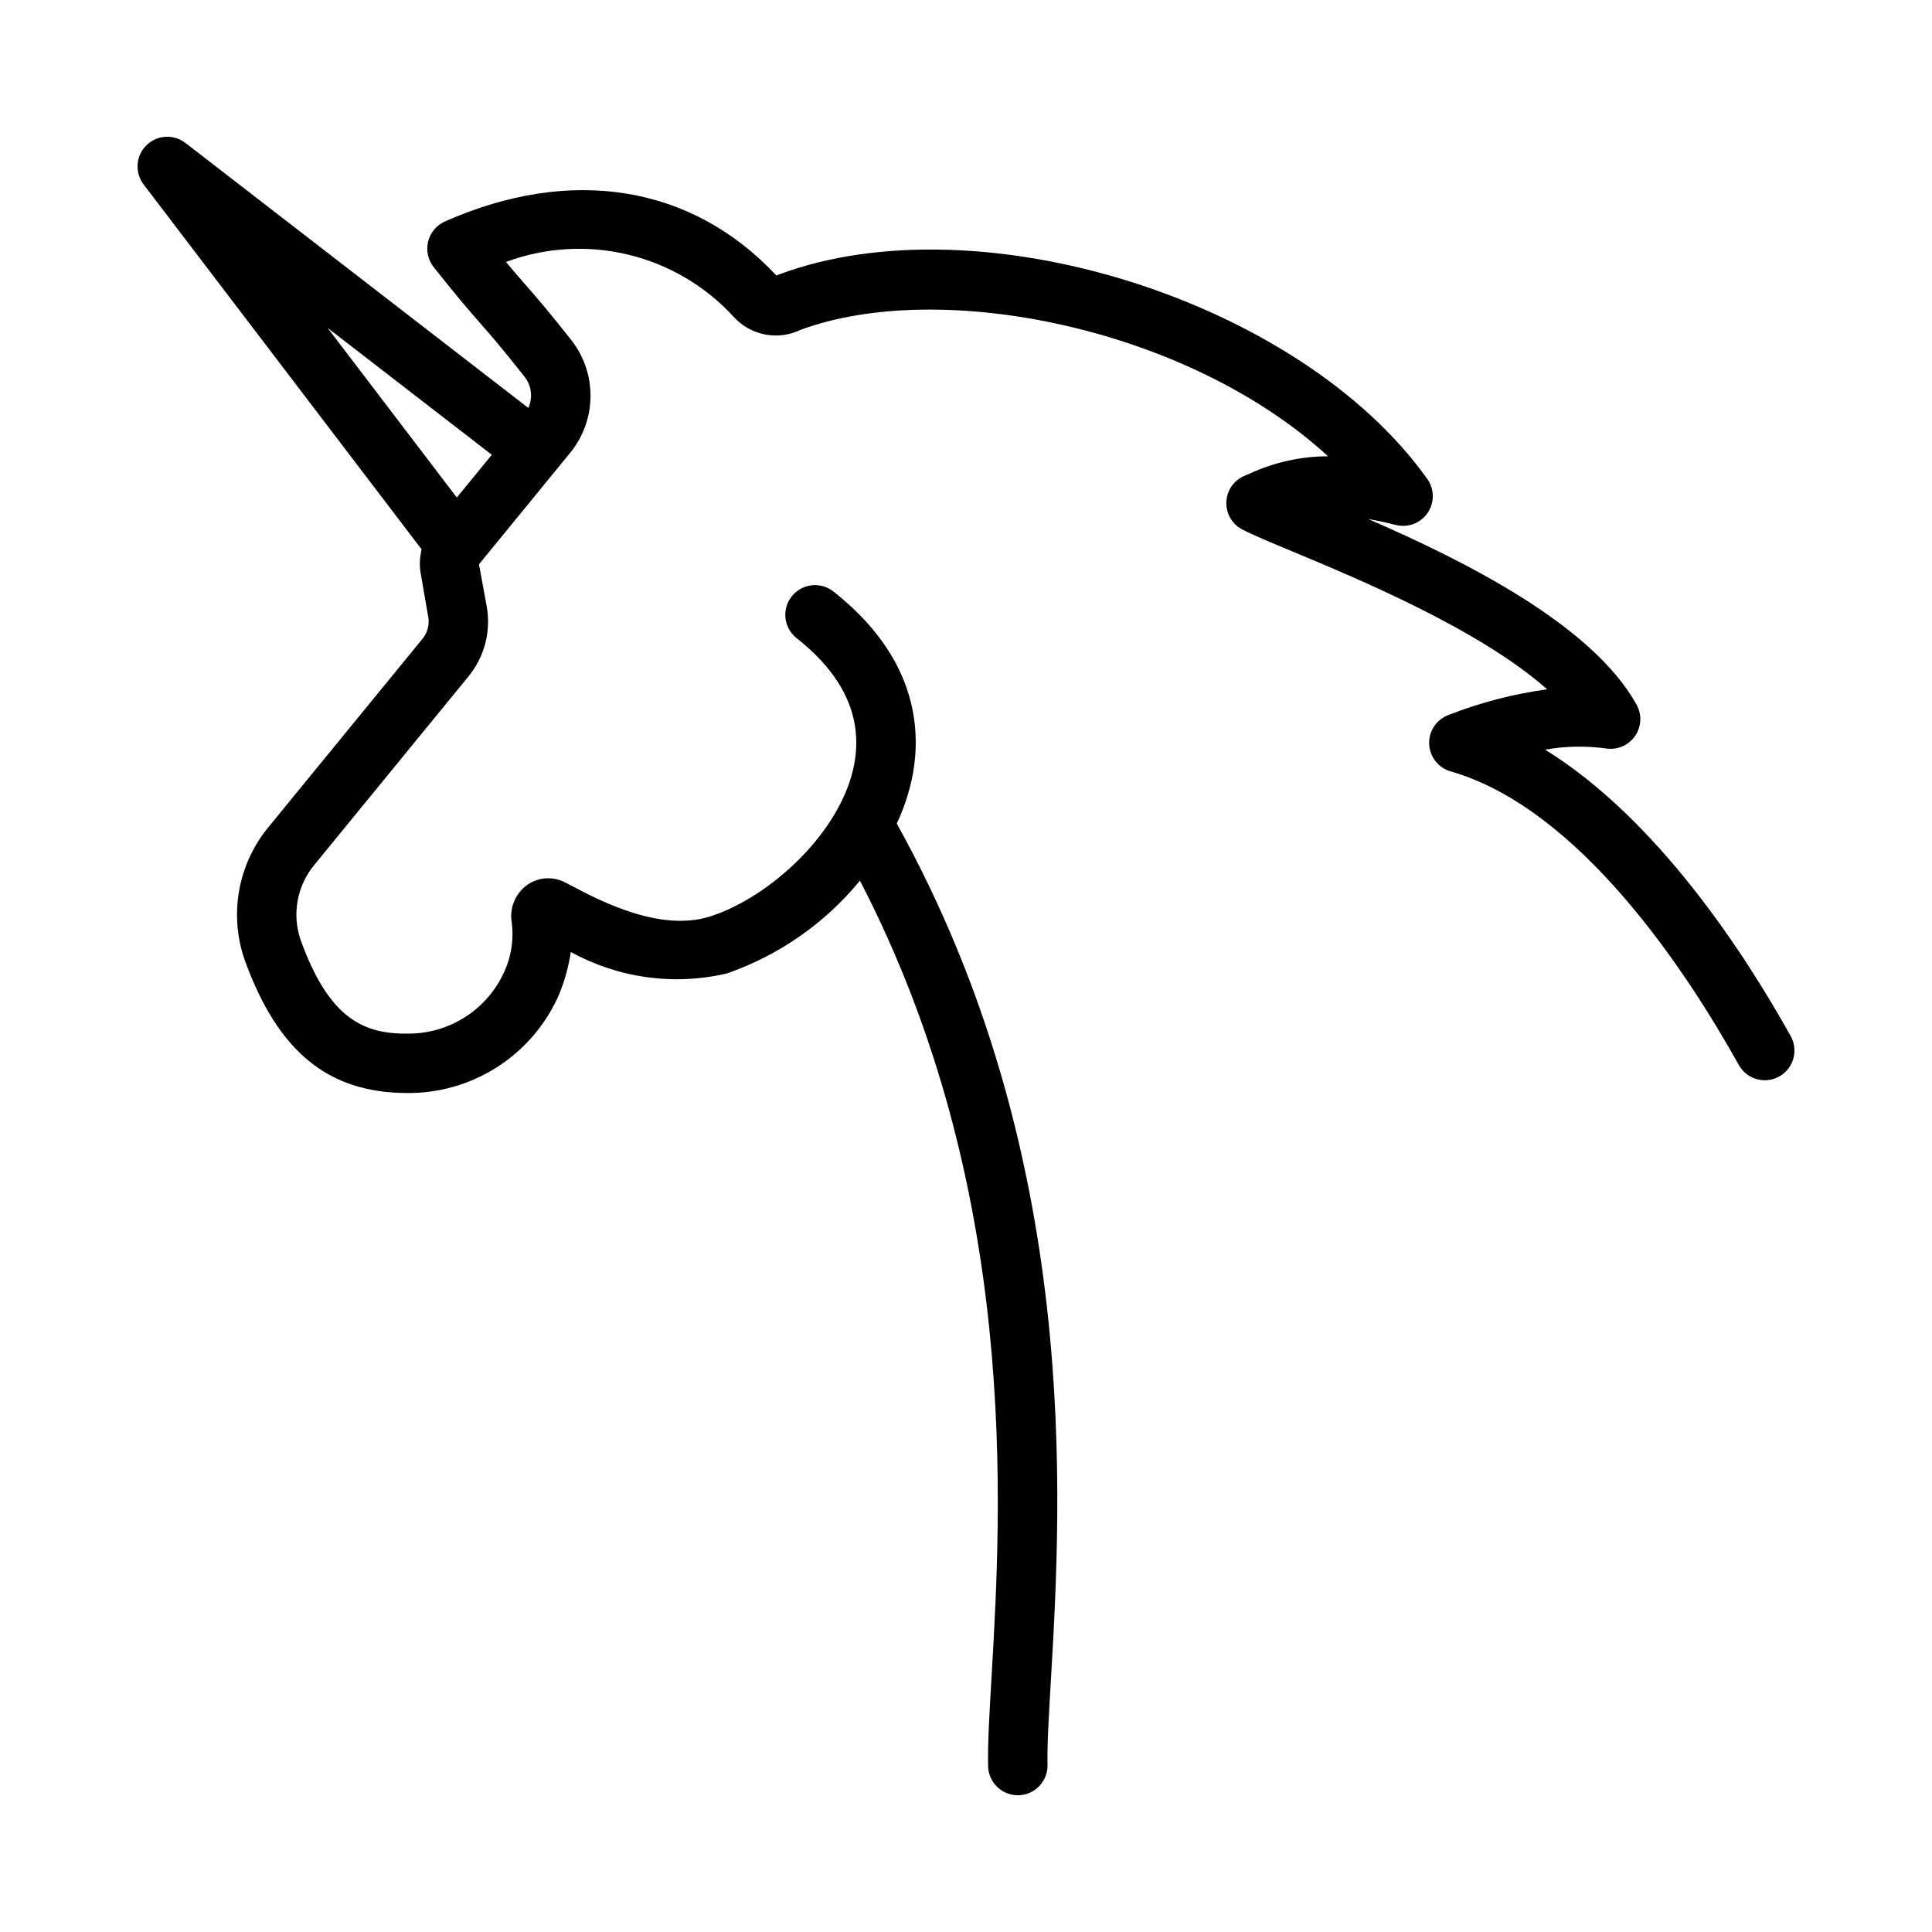 <?xml version="1.0" encoding="UTF-8"?>
<!-- Uploaded to: SVG Repo, www.svgrepo.com, Generator: SVG Repo Mixer Tools -->
<svg fill="#000000" width="800px" height="800px" version="1.1" viewBox="144 144 512 512" xmlns="http://www.w3.org/2000/svg">
 <path d="m618.55 418.57c-12.301-22.074-35.387-57.531-65.082-75.906 5.324-0.941 10.762-1.051 16.121-0.316 2.973 0.473 5.957-0.789 7.688-3.254 1.727-2.469 1.898-5.703 0.438-8.336-11.809-21.297-45.742-38.18-71.102-49.203 2.231 0.379 4.644 0.891 7.258 1.562v-0.004c3.199 0.824 6.574-0.438 8.449-3.164 1.871-2.723 1.84-6.328-0.078-9.02-33.625-47.273-118.82-74.094-171.97-54.125-0.176 0.066-0.348 0.137-0.523 0.215-22.34-23.934-54.312-29.176-87.84-14.328-2.223 0.984-3.863 2.945-4.449 5.305-0.586 2.363-0.047 4.863 1.461 6.773 6.359 8.055 9.348 11.465 12.332 14.875 2.859 3.269 5.719 6.539 11.801 14.246l-0.004-0.004c1.82 2.352 2.191 5.516 0.965 8.223l-90.875-70.227c-3.129-2.414-7.559-2.137-10.363 0.645-2.801 2.785-3.109 7.215-0.715 10.359l73.68 96.719-0.004-0.004c-0.523 2.082-0.609 4.254-0.246 6.371l2 11.516c0.359 2.062-0.195 4.18-1.523 5.801l-40.75 49.816c-8.156 9.84-10.574 23.227-6.375 35.293 8.801 24.336 22.141 35.262 43.129 35.262 0.453 0 0.906-0.004 1.359-0.012v0.004c8.309-0.203 16.387-2.781 23.277-7.43 6.891-4.644 12.305-11.168 15.605-18.797 1.457-3.578 2.484-7.32 3.059-11.141 12.617 6.953 27.363 8.977 41.383 5.684 13.785-4.793 25.98-13.301 35.238-24.582 42.32 81.656 37.555 165.3 34.871 211.16-0.578 9.84-1.031 17.617-0.906 23.508 0.094 4.281 3.59 7.707 7.871 7.707h0.172c4.344-0.094 7.793-3.691 7.703-8.039-0.117-5.266 0.324-12.766 0.883-22.258 2.856-48.879 8.027-139.25-40.84-227.22 1.957-4.129 3.383-8.488 4.238-12.977 2.352-12.723 0.613-31.473-21.039-48.527-3.418-2.68-8.355-2.086-11.043 1.324-2.684 3.406-2.106 8.348 1.293 11.043 12.43 9.789 17.582 20.992 15.305 33.293-3.344 18.137-22.57 35.598-38.422 40.531-13.238 4.086-29.121-4.289-36.754-8.324l-1.375-0.723v0.004c-3.141-1.672-6.945-1.492-9.914 0.473-3.09 2.098-4.785 5.715-4.414 9.43 0.746 4.797 0.035 9.707-2.047 14.094-2.188 4.68-5.641 8.66-9.965 11.488-4.324 2.832-9.352 4.402-14.52 4.535-12.547 0.367-21.719-3.793-29.344-24.863-2.328-6.852-0.906-14.426 3.754-19.965l40.75-49.82c4.227-5.156 6-11.898 4.852-18.469l-2.066-11.246 24.23-29.629c3.402-4.203 5.281-9.438 5.328-14.848 0.043-5.41-1.75-10.676-5.082-14.934-6.352-8.039-9.332-11.445-12.316-14.855-1.516-1.734-3.027-3.465-5.019-5.856 10.41-3.871 21.738-4.539 32.531-1.91 10.789 2.629 20.547 8.43 28.008 16.656 2.199 2.336 5.082 3.91 8.234 4.496 3.156 0.582 6.414 0.145 9.301-1.25 37.309-13.773 102.76-0.508 139.79 33.5-7.152 0.023-14.219 1.582-20.715 4.574l-1.309 0.551c-2.844 1.145-4.762 3.836-4.918 6.898-0.16 3.059 1.477 5.934 4.188 7.363 2.707 1.422 7.141 3.269 13.285 5.828 17.281 7.195 49.645 20.668 67.535 36.547-8.973 1.227-17.762 3.516-26.191 6.82-3.172 1.203-5.215 4.301-5.074 7.691 0.141 3.387 2.438 6.305 5.695 7.238 34.18 9.797 62.516 52.957 76.367 77.809 2.117 3.797 6.91 5.16 10.707 3.043 3.793-2.117 5.156-6.91 3.039-10.707zm-344.22-154.05-9.266 11.332-34.254-44.961z"/>
</svg>